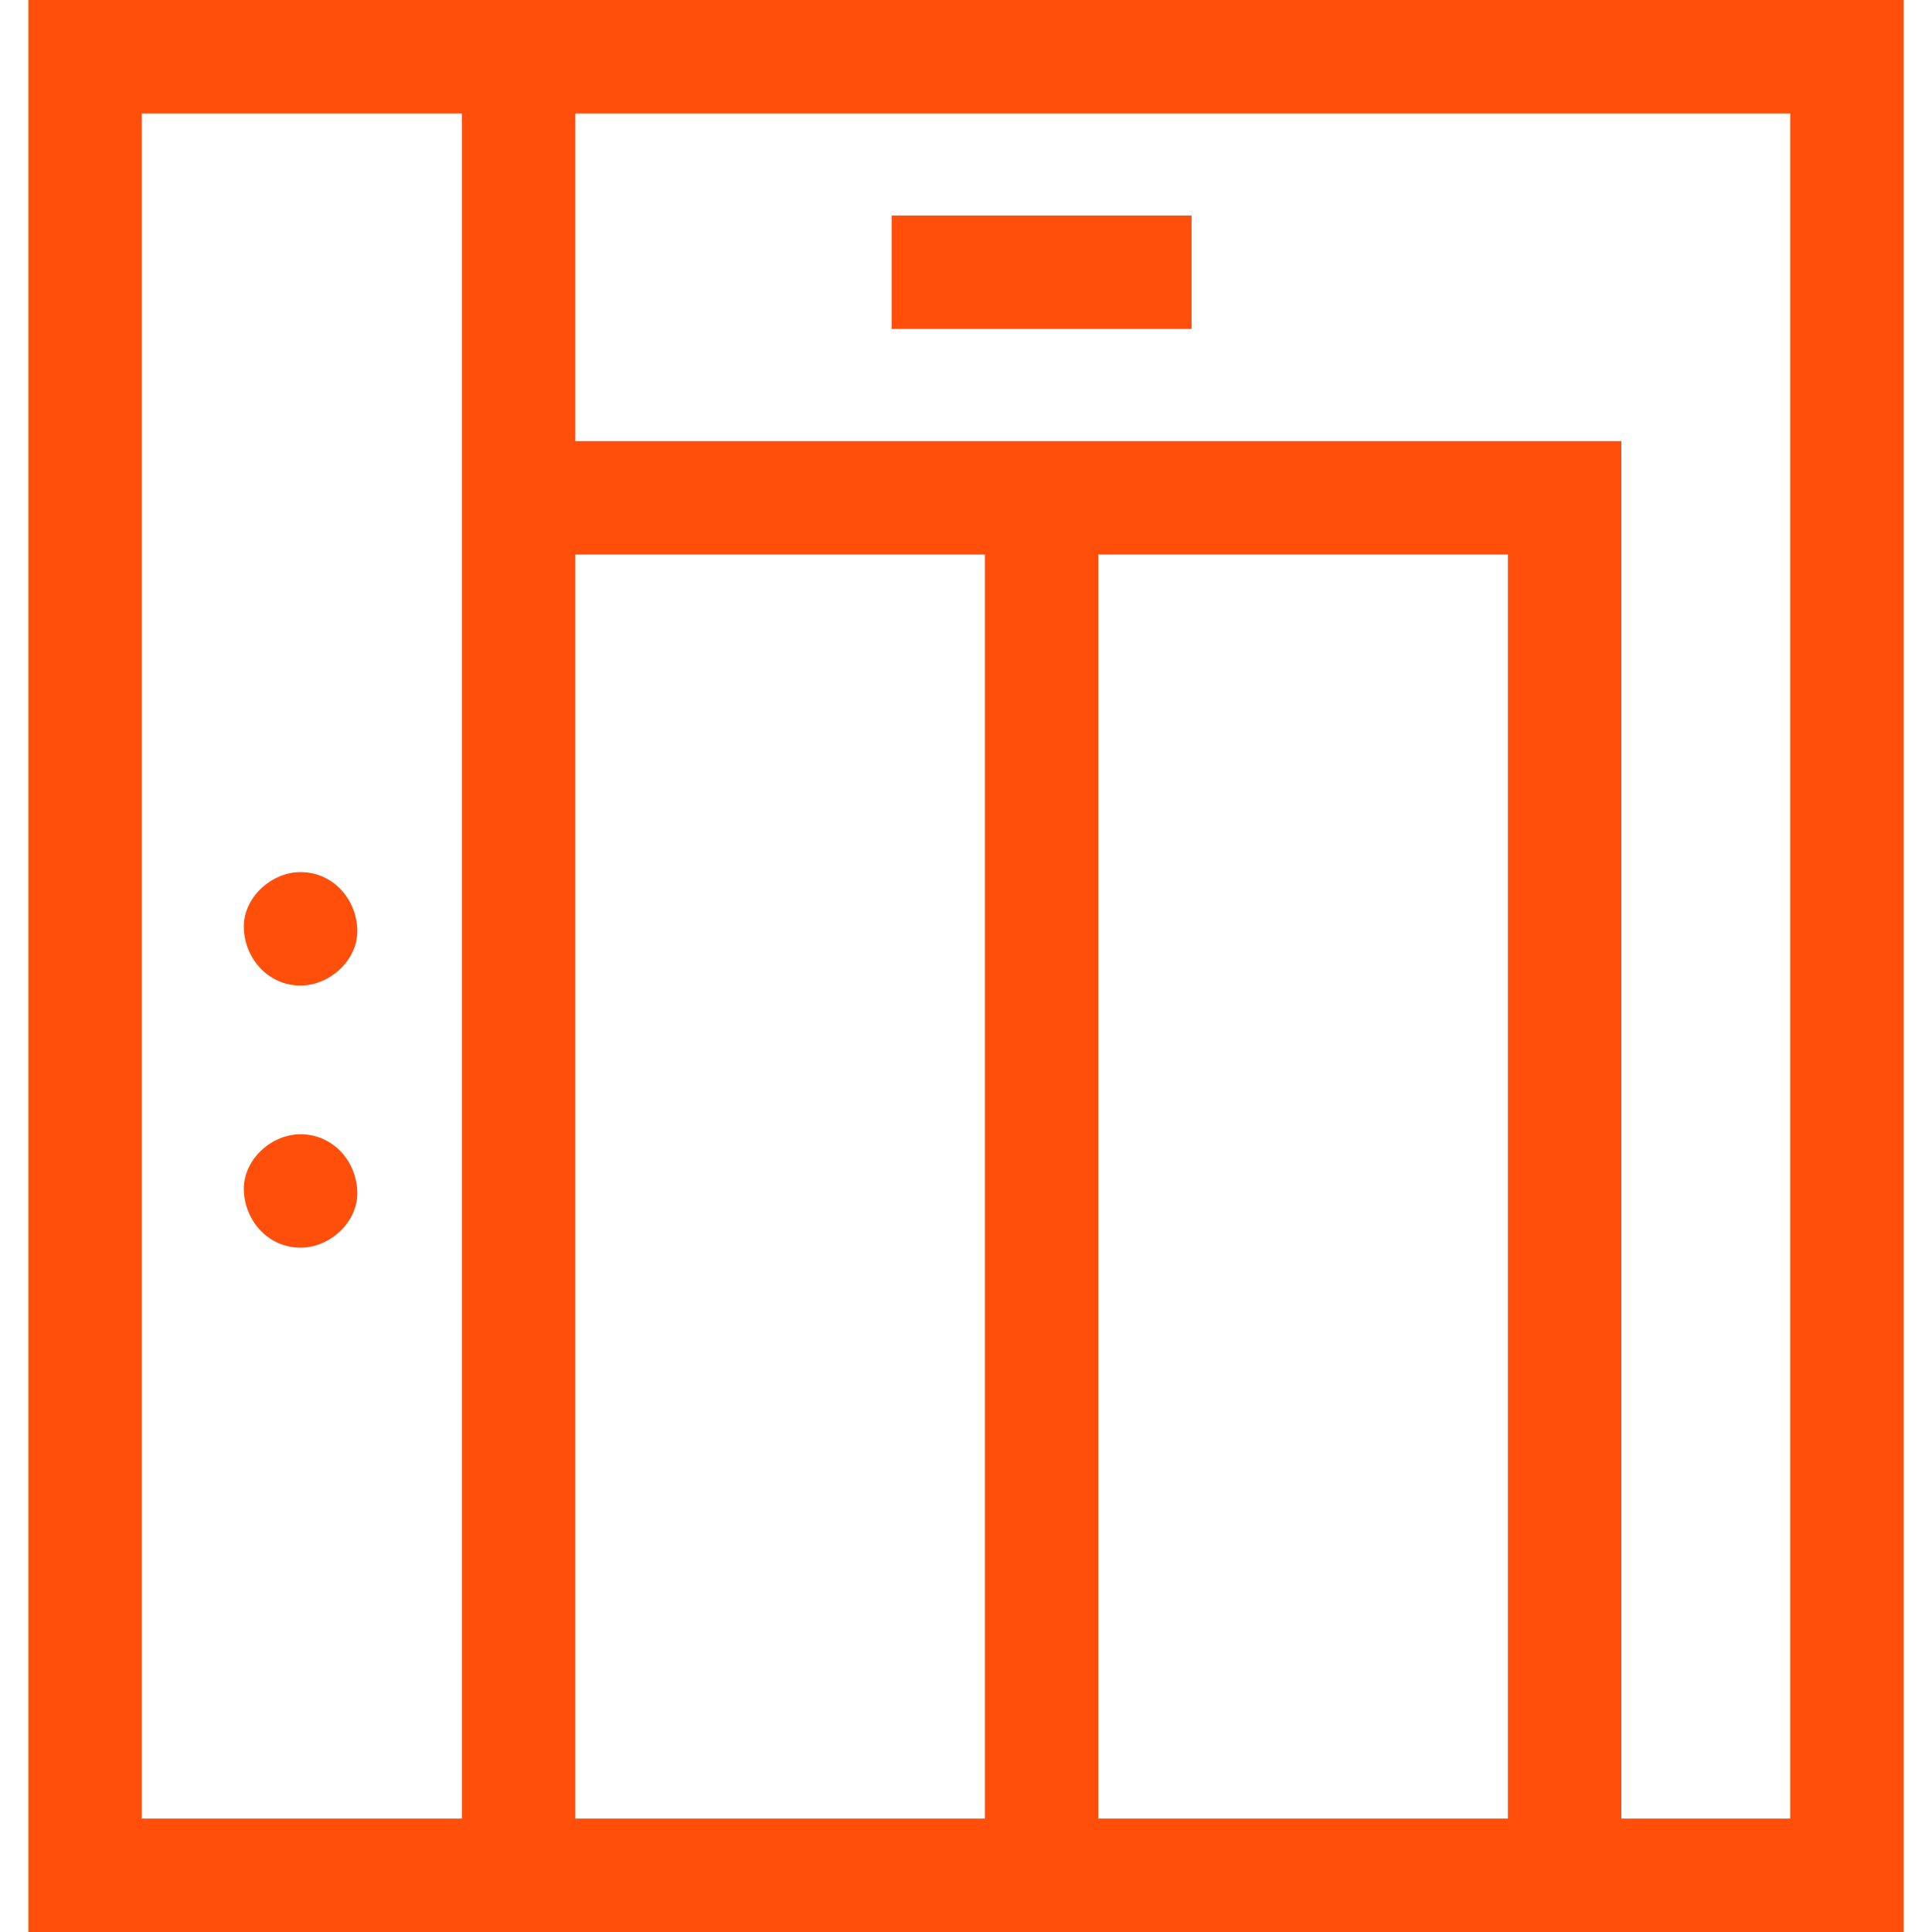 <?xml version="1.0"?>
<svg xmlns="http://www.w3.org/2000/svg" id="Capa_1" enable-background="new 0 0 511 511" height="512px" viewBox="0 0 511 511" width="512px" class=""><g><g id="XMLID_363_"><path id="XMLID_821_" d="m7.5 0v511h496v-511zm30 481v-451h84.667v451zm114.667-334.333h108.333v334.333h-108.333zm246.666 334.333h-108.333v-334.333h108.333zm74.667 0h-44.667v-364.333h-276.666v-86.667h321.333z" data-original="#000000" class="active-path" data-old_color="#000000" fill="#FF4F0A"/><path id="XMLID_852_" d="m79.5 230.667c-7.846 0-15.363 6.899-15 15 .364 8.127 6.591 15 15 15 7.846 0 15.363-6.899 15-15-.364-8.127-6.591-15-15-15z" data-original="#000000" class="active-path" data-old_color="#000000" fill="#FF4F0A"/><path id="XMLID_879_" d="m79.5 300c-7.846 0-15.363 6.899-15 15 .364 8.127 6.591 15 15 15 7.846 0 15.363-6.899 15-15-.364-8.127-6.591-15-15-15z" data-original="#000000" class="active-path" data-old_color="#000000" fill="#FF4F0A"/><path id="XMLID_892_" d="m235.833 57h79.333v30h-79.333z" data-original="#000000" class="active-path" data-old_color="#000000" fill="#FF4F0A"/></g></g> </svg>

